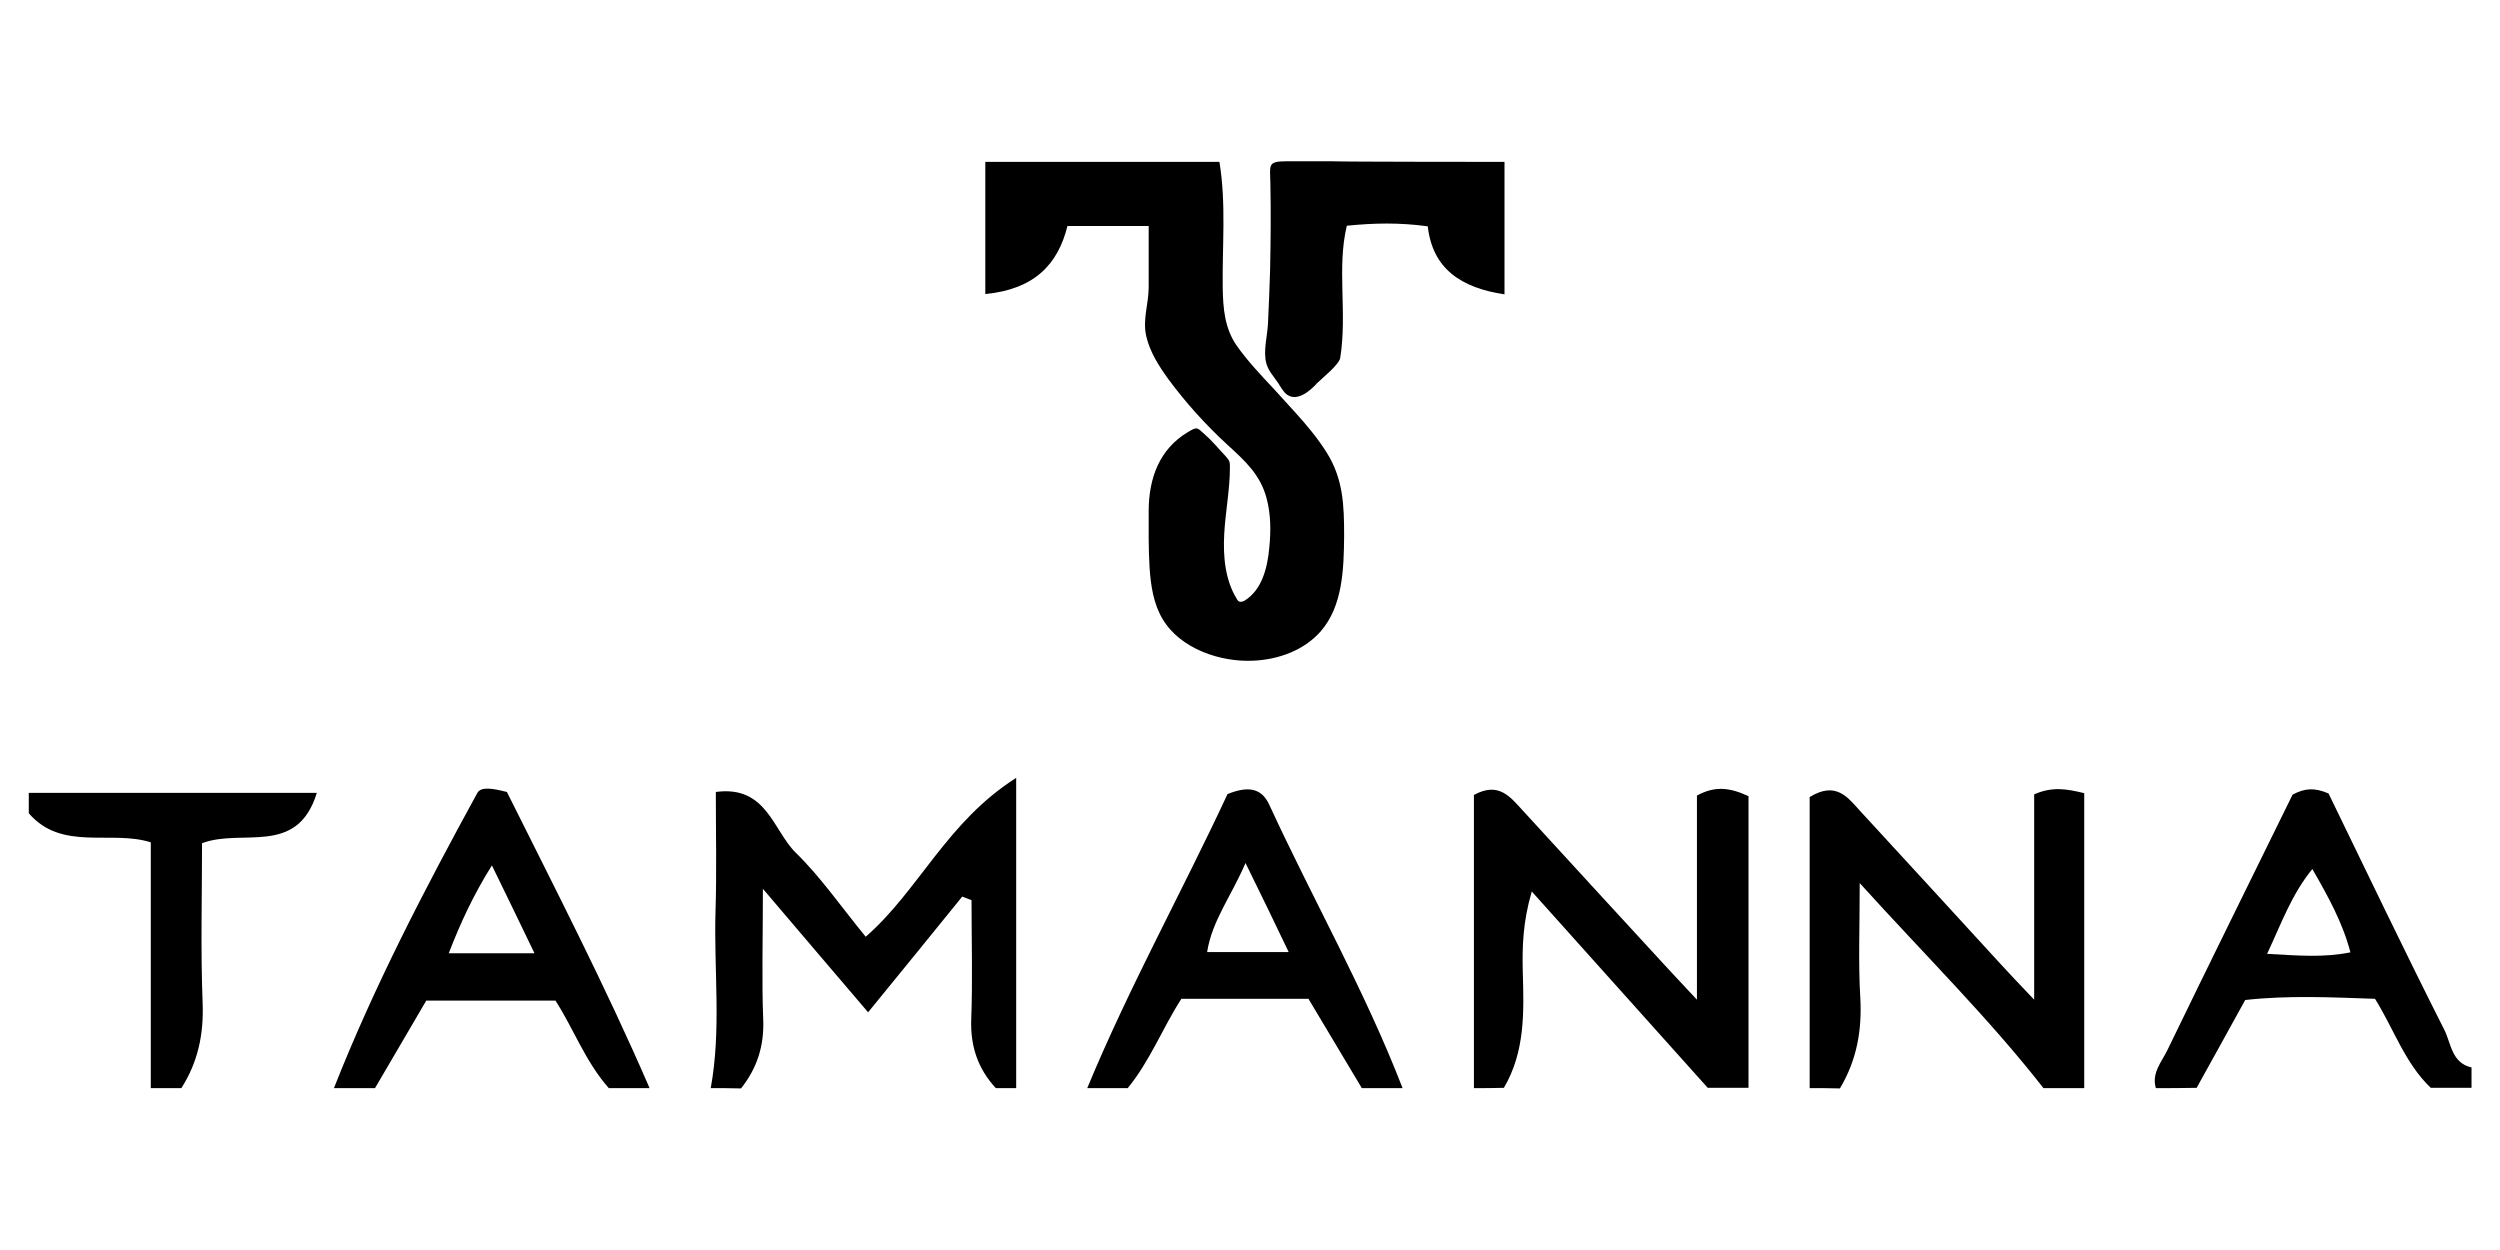 <?xml version="1.0" encoding="utf-8"?>
<!-- Generator: Adobe Illustrator 22.0.1, SVG Export Plug-In . SVG Version: 6.00 Build 0)  -->
<svg version="1.1" id="Layer_1" xmlns="http://www.w3.org/2000/svg" xmlns:xlink="http://www.w3.org/1999/xlink" x="0px" y="0px"
	 viewBox="0 0 834 417" style="enable-background:new 0 0 834 417;" xml:space="preserve">
<g>
	<path d="M432.1,137.6c3.8,4.2,7.5,8.6,10.5,13.4c5.5,8.8,5.8,17.5,5.8,27.8c-0.1,11.2-0.5,23.4-7.8,31.8c-5.5,6.3-14,9.4-22.3,9.8
		c-11,0.6-24.5-3.9-30.4-13.8c-3.1-5.1-4-11.3-4.4-17.2c-0.4-6.4-0.3-12.9-0.3-19.3c0.1-10.5,3.5-20.2,13-25.9
		c3.3-2,3.1-1.6,5.8,0.8c2.4,2.1,4.5,4.7,6.7,7c0.5,0.6,1.1,1.2,1.4,1.9c0.2,0.6,0.2,1.3,0.2,2c0,7.5-1.5,14.8-1.9,22.3
		s0.3,15.3,4.2,21.6c0.2,0.4,0.5,0.8,0.9,0.9c0.6,0.2,1.3-0.1,1.8-0.4c5.6-3.5,7.5-10.7,8.1-17.3c0.6-5.6,0.6-11.4-0.9-16.9
		c-2.1-7.8-7.2-12.4-12.9-17.6c-7.3-6.7-14-14.1-19.9-22.1c-3.1-4.3-6.1-9-7.3-14.2c-1.3-5.6,0.8-10.8,0.8-16.4c0-6.6,0-13.2,0-20.4
		c-9.9,0-18.1,0-27.1,0c-3.2,12.9-11.1,21.1-27.4,22.7c0-15.2,0-29.6,0-44.1c26,0,52.1,0,78.1,0c2.3,14,0.9,28.1,1.1,42.1
		c0.1,6.8,0.7,13.5,4.6,19.1c3.7,5.3,8.2,10,12.6,14.7C427.4,132.5,429.8,135,432.1,137.6z"/>
	<path d="M491.7,363c0-32.7,0-65.4,0-97.8c8.4-4.6,12.2,0.8,16.4,5.3c15.7,17.1,31.3,34.2,47,51.2c2.9,3.2,5.9,6.3,11,11.8
		c0-25.1,0-46.9,0-68.1c5.9-3.2,10.7-2.8,17.2,0.2c0,32,0,64.7,0,97.3c-4.5,0-9.1,0-13.6,0c-19.6-21.8-39.1-43.7-58.7-65.5
		c-3,10.2-3.2,18.5-3,26.9c0.4,13.3,0.8,26.5-6.3,38.6C498.5,363,495.1,363,491.7,363z"/>
	<path d="M603.7,363c0-32.6,0-65.2,0-97.1c8.8-5.4,12.7,0.1,16.8,4.6c15.7,17,31.3,34.1,46.9,51.1c2.9,3.2,5.9,6.3,11.2,11.9
		c0-25.3,0-47,0-68.5c6.1-2.7,10.9-1.8,16.7-0.4c0,33.1,0,65.8,0,98.4c-4.5,0-9.1,0-13.6,0c-18.2-23.3-39.2-44-61.3-68.4
		c0,15-0.5,26.7,0.2,38.3c0.6,10.9-1.2,20.8-6.8,30.2C610.5,363,607.1,363,603.7,363z"/>
	<path d="M237.1,363c3.6-19.6,1-39.4,1.6-59.1c0.4-12.9,0.1-25.9,0.1-39.7c16.9-2.3,19.1,12.8,26.6,20.2
		c8.4,8.2,15.2,18.1,23.4,28.1c17.7-15.4,27-38.3,50.2-53c0,37.3,0,70.4,0,103.5c-2.3,0-4.5,0-6.8,0c-6-6.5-8.5-14-8.2-22.9
		c0.5-13.2,0.1-26.5,0.1-39.8c-1-0.4-2.1-0.8-3.1-1.2c-10.3,12.7-20.6,25.4-31.4,38.6c-11.9-13.9-22.4-26.3-35.1-41.2
		c0,17.5-0.4,30.4,0.1,43.4c0.4,8.9-2,16.4-7.4,23.2C243.9,363,240.5,363,237.1,363z"/>
	<path d="M111.4,363c13.4-34,30.3-66.4,47.8-98.4c1.2-2.3,5.1-1.6,9.9-0.4C185,296.1,202,329,216.7,363c-4.5,0-9.1,0-13.6,0
		c-7.8-8.8-11.8-19.9-17.8-29.2c-14.9,0-29.3,0-43.1,0c-6,10.3-11.6,19.8-17.1,29.2C120.5,363,116,363,111.4,363z M178.3,318
		c-5.2-10.8-9.4-19.5-14.2-29.3c-6.2,9.9-10.4,19-14.4,29.3C159.1,318,167.3,318,178.3,318z"/>
	<path d="M719.2,363c-1.5-5,1.9-8.7,3.8-12.6c13.9-28.7,28.1-57.4,41.8-85.3c4.1-2.2,7.3-2.4,12-0.4c12.5,25.7,25.3,52.5,38.7,79
		c2.2,4.5,2.4,10.9,9,12.4c0,2.3,0,4.5,0,6.8c-4.5,0-9.1,0-13.6,0c-8.6-8.2-12.3-19.6-18.6-29.7c-14.6-0.5-29-1.2-43.3,0.4
		c-5.6,10.2-10.9,19.7-16.2,29.3C728.2,363,723.7,363,719.2,363z M756.3,318.2c10.6,0.6,18.9,1.3,27.8-0.5
		c-2.6-9.9-7.3-18.4-12.7-27.8C764.4,298.5,761.2,307.8,756.3,318.2z"/>
	<path d="M362.7,363c14-33.8,31.8-65.8,46.8-98.1c6.5-2.6,11.2-2.3,13.9,3.5c14.6,31.7,31.9,62,44.5,94.6c-4.5,0-9.1,0-13.6,0
		c-5.9-9.9-11.8-19.8-17.8-29.8c-14.2,0-28.1,0-42.4,0c-6.3,9.8-10.5,20.8-17.9,29.8C371.7,363,367.2,363,362.7,363z M415.5,287.9
		c-4.8,11.2-11.2,19.3-12.8,29.7c9.1,0,17.5,0,27.2,0C425.1,307.6,421,299,415.5,287.9z"/>
	<path d="M501.9,54c0,14.5,0,29,0,44.2c-14.6-2.2-24-8.6-25.6-22.7c-9.6-1.3-17.9-1.1-27-0.2c-3.4,14.2,0.2,28.9-2.2,44.1
		c-0.4,2.3-6,6.7-7.7,8.4c-2.4,2.7-7.2,6.8-10.7,3.3c-0.9-1-1.6-2.2-2.3-3.3c-1.4-2.1-3.2-4-3.9-6.4c-1.2-4.1,0.3-9.3,0.5-13.5
		c0.3-5.9,0.5-11.8,0.7-17.7c0.2-9.6,0.3-19.2,0.1-28.9c-0.1-6.4-1.1-7.5,5.6-7.5c5,0,9.9,0,14.9,0C449.1,54,501.9,54,501.9,54z"/>
	<path d="M50.3,363c0-26.9,0-53.9,0-82c-13.3-4.2-29.7,3.1-40.7-9.7c0-2.3,0-4.5,0-6.8c31.5,0,63,0,96.1,0
		c-6.6,21.4-24.9,11.7-38.3,16.8c0,17.4-0.5,35.4,0.2,53.4c0.4,10.4-1.6,19.7-7.1,28.3C57.1,363,53.7,363,50.3,363z"/>
</g>
</svg>
